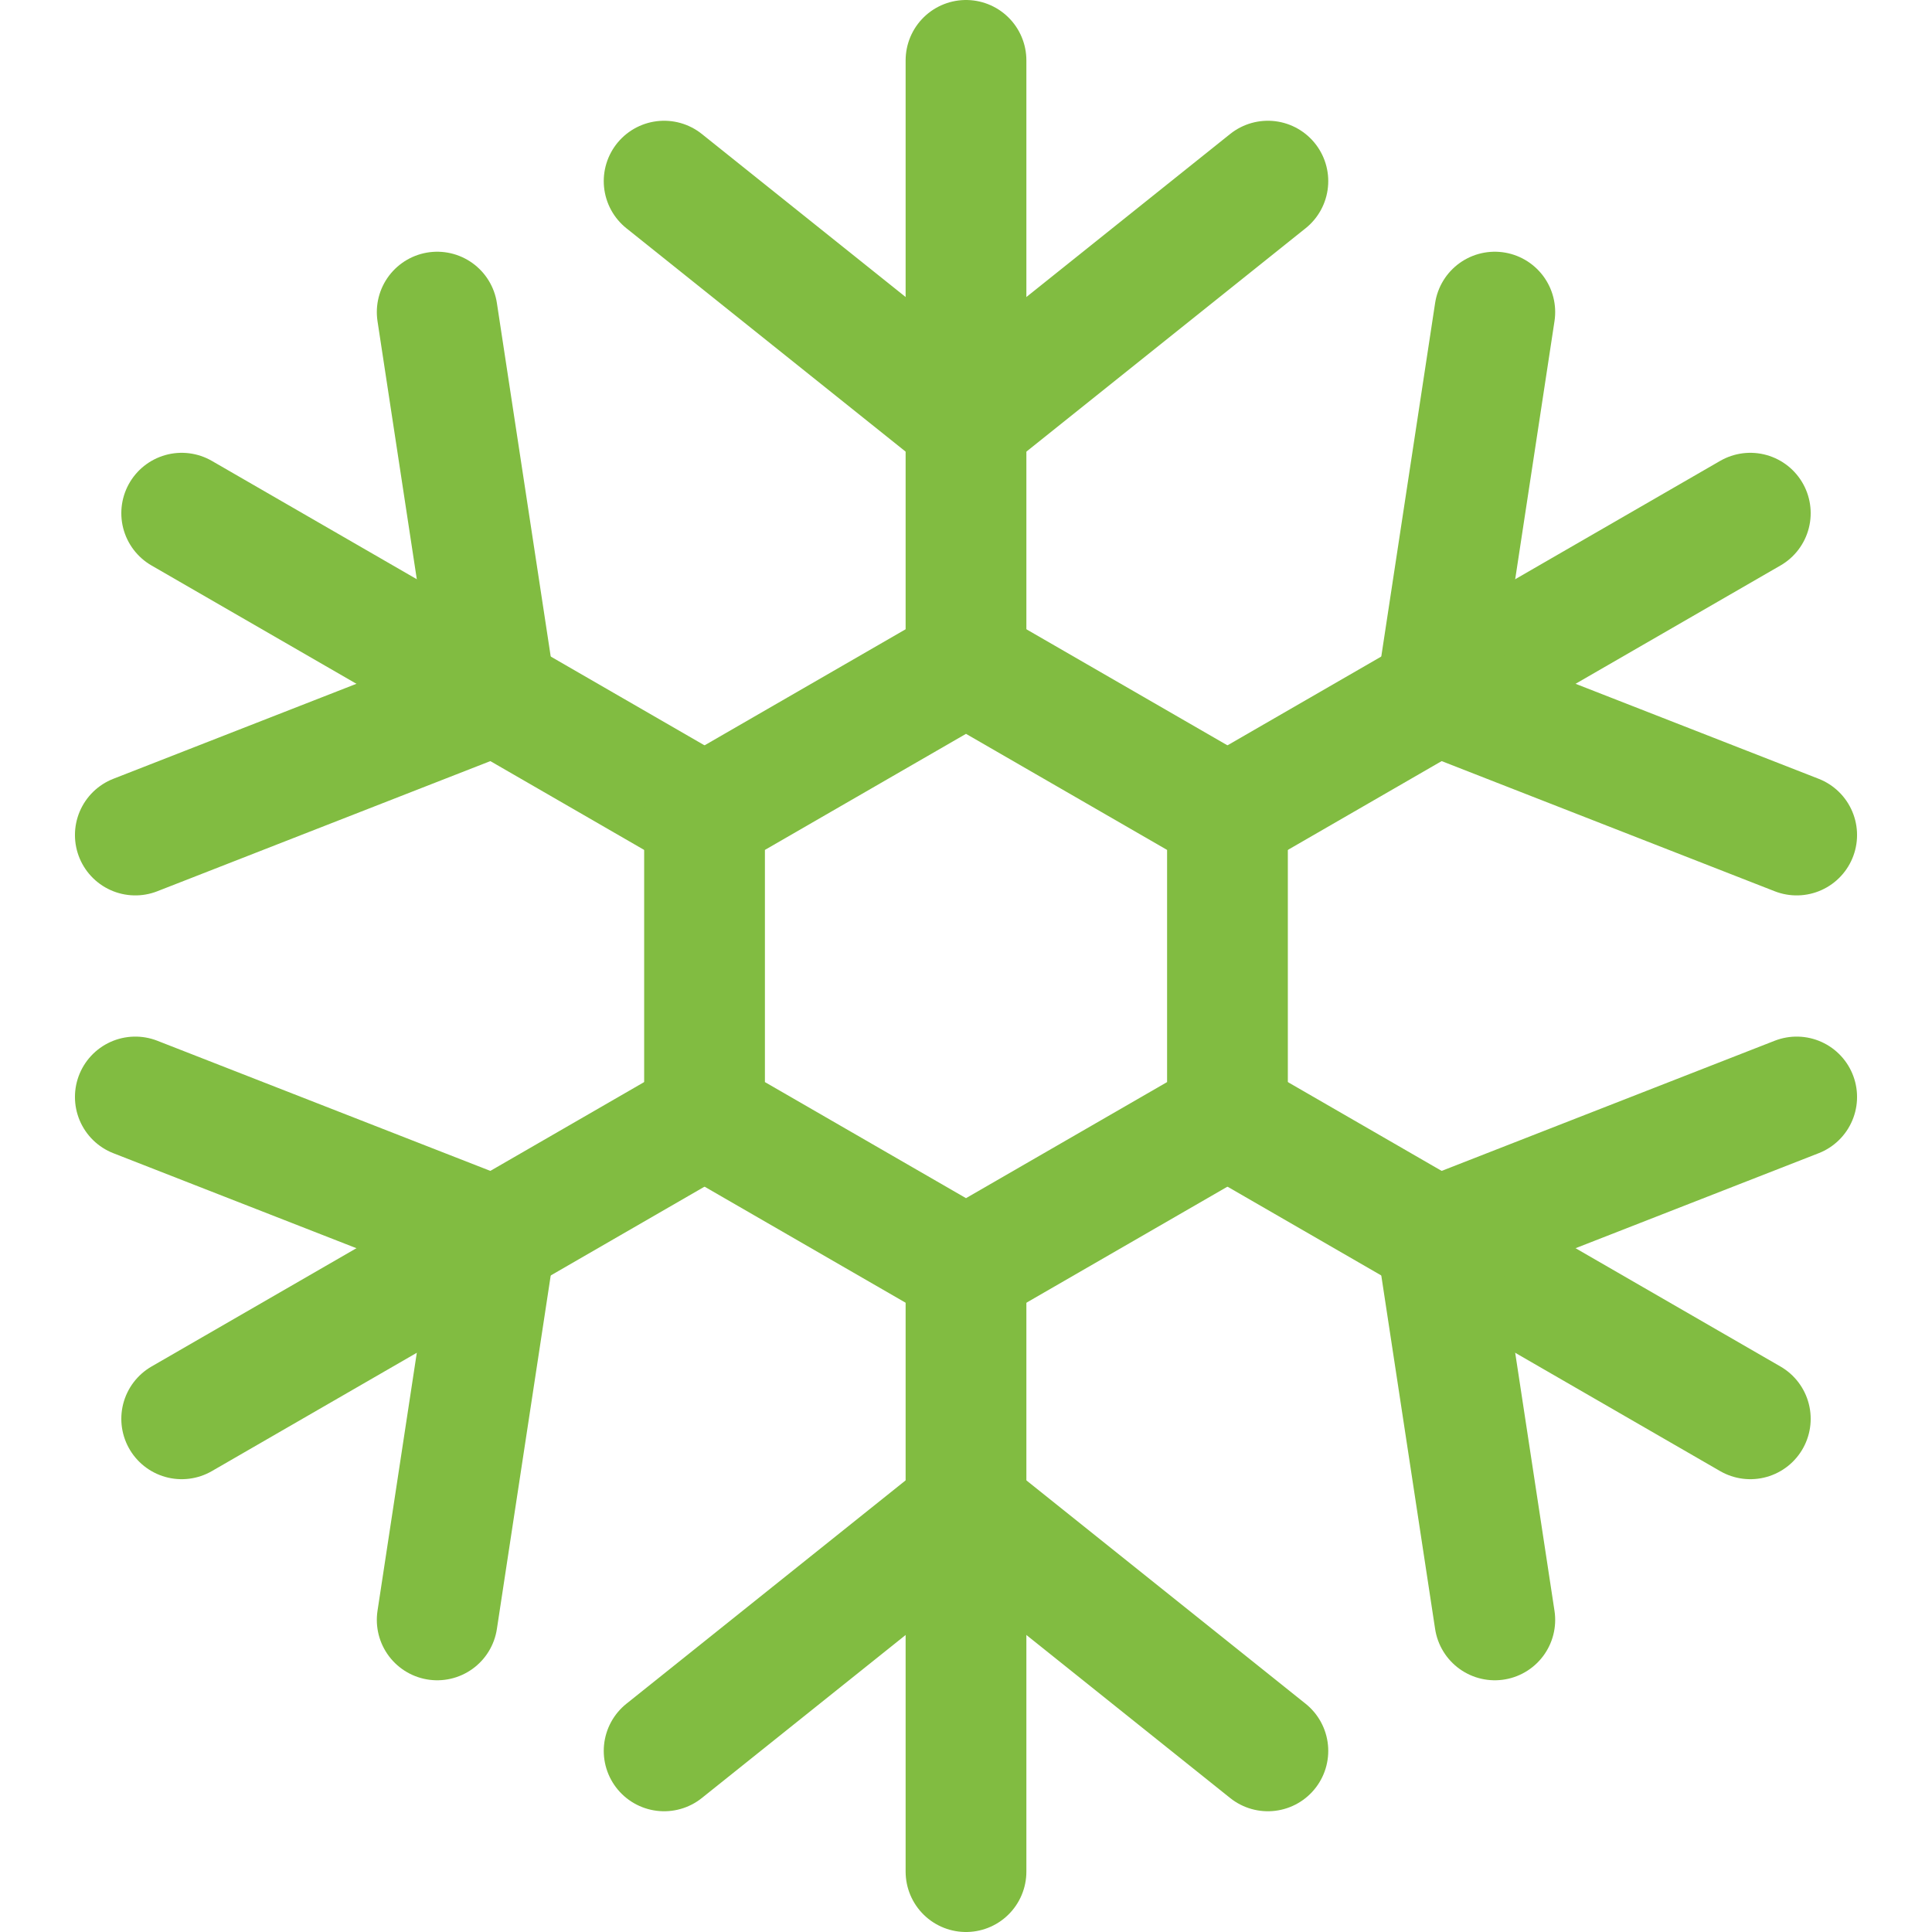 <svg width="48" height="48" viewBox="0 0 48 48" fill="none" xmlns="http://www.w3.org/2000/svg">
<path d="M24 1.5V16.5" stroke="#81BC41" stroke-width="3" stroke-linecap="round" stroke-linejoin="round"/>
<path d="M31.5 4.5L24 10.5L16.5 4.5" stroke="#81BC41" stroke-width="3" stroke-linecap="round" stroke-linejoin="round"/>
<path d="M4.514 12.75L17.504 20.25" stroke="#81BC41" stroke-width="3" stroke-linecap="round" stroke-linejoin="round"/>
<path d="M10.862 7.754L12.308 17.25L3.362 20.746" stroke="#81BC41" stroke-width="3" stroke-linecap="round" stroke-linejoin="round"/>
<path d="M4.514 35.25L17.504 27.75" stroke="#81BC41" stroke-width="3" stroke-linecap="round" stroke-linejoin="round"/>
<path d="M3.362 27.254L12.308 30.75L10.862 40.246" stroke="#81BC41" stroke-width="3" stroke-linecap="round" stroke-linejoin="round"/>
<path d="M24 46.5V31.5" stroke="#81BC41" stroke-width="3" stroke-linecap="round" stroke-linejoin="round"/>
<path d="M16.5 43.5L24 37.5L31.5 43.5" stroke="#81BC41" stroke-width="3" stroke-linecap="round" stroke-linejoin="round"/>
<path d="M43.486 35.25L30.496 27.75" stroke="#81BC41" stroke-width="3" stroke-linecap="round" stroke-linejoin="round"/>
<path d="M37.138 40.246L35.692 30.75L44.638 27.254" stroke="#81BC41" stroke-width="3" stroke-linecap="round" stroke-linejoin="round"/>
<path d="M43.486 12.75L30.496 20.25" stroke="#81BC41" stroke-width="3" stroke-linecap="round" stroke-linejoin="round"/>
<path d="M44.638 20.746L35.692 17.25L37.138 7.754" stroke="#81BC41" stroke-width="3" stroke-linecap="round" stroke-linejoin="round"/>
<path d="M24 16.5L17.504 20.25V27.75L24 31.5L30.496 27.75V20.25L24 16.5Z" stroke="#81BC41" stroke-width="3" stroke-linecap="round" stroke-linejoin="round"/>
</svg>
